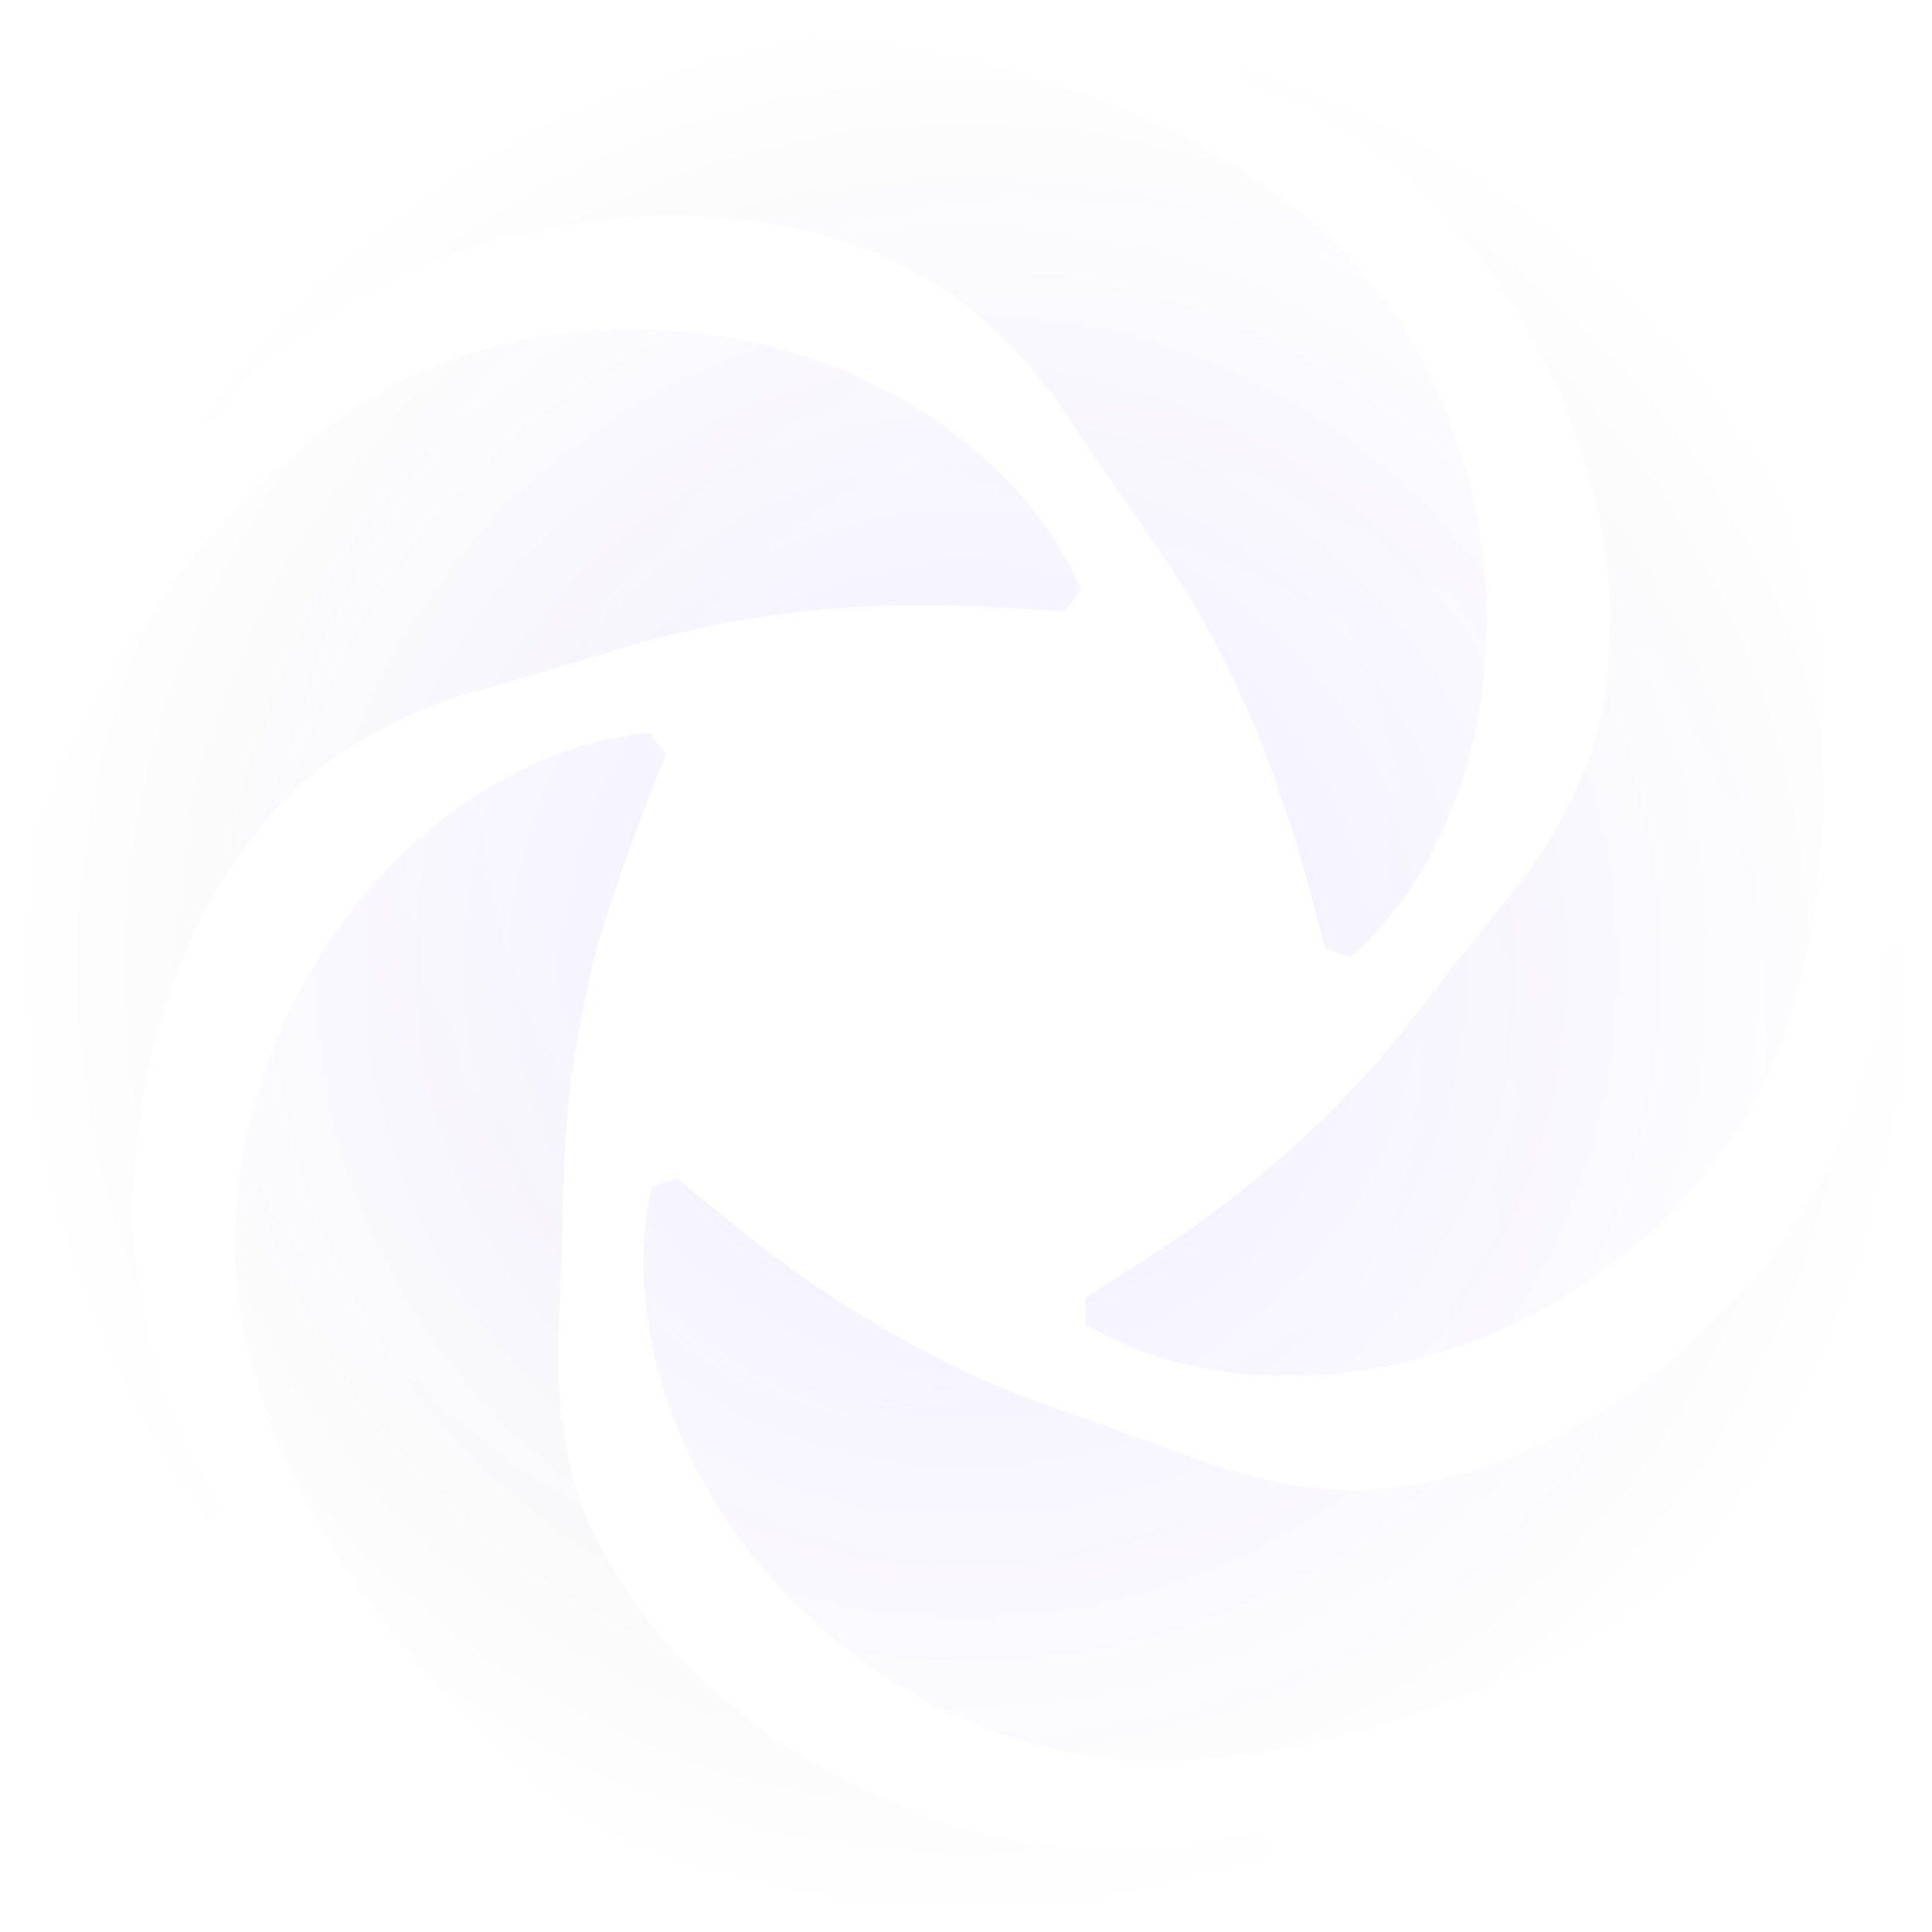 <svg width="1087" height="1087" viewBox="0 0 1087 1087" fill="none" xmlns="http://www.w3.org/2000/svg"><g opacity=".08"><mask id="b" style="mask-type:alpha" maskUnits="userSpaceOnUse" x="0" y="0" width="1087" height="1087"><circle cx="543.5" cy="543.5" r="543.5" fill="url(#a)"/></mask><g mask="url(#b)"><path d="M699.863 29.236a208.547 208.547 0 0167.371 10.8 319.612 319.612 0 0162.735 28.587 394.027 394.027 0 01105.102 91.571 403.187 403.187 0 0168.099 126.239 463.107 463.107 0 0117.09 71.787 537.081 537.081 0 015.55 75.053 413.171 413.171 0 01-24.28 154.918 274.16 274.16 0 01-39.82 69.79 287.713 287.713 0 01-58.006 55.632 308.264 308.264 0 01-145.471 58.627 264.12 264.12 0 01-76.644-1.724 203.155 203.155 0 01-70.917-25.321v-14.974c20.911-13.432 39.64-24.957 56.733-37.028 17.093-12.07 32.64-24.05 46.914-36.301a567.462 567.462 0 0072.736-73.965c10.274-12.615 19.729-25.411 29.458-37.844l29.912-37.573a268.86 268.86 0 0050.46-88.939 232.188 232.188 0 008.546-52.909 276.266 276.266 0 00-2.091-54.453 353.485 353.485 0 00-34.367-107.453 388.193 388.193 0 00-30.094-50.187 350.363 350.363 0 00-38.641-45.377 276.881 276.881 0 00-46.732-38.026 236.599 236.599 0 00-26.731-15.156 221.623 221.623 0 00-28.639-10.89l1.727-14.884z" fill="url(#c)"/><path d="M105.344 231.981a209.495 209.495 0 0131.094-60.624 319.846 319.846 0 0146.278-51.004 394.099 394.099 0 01120.013-71.514 402.051 402.051 0 01141.47-25.592 468.417 468.417 0 0173.644 5.899 531.137 531.137 0 0172.736 18.15 415.334 415.334 0 01140.106 70.879 276.553 276.553 0 0154.551 59.353 293.147 293.147 0 0135.004 72.604 307.2 307.2 0 0110.91 156.187 264.305 264.305 0 01-25.275 72.604 202.254 202.254 0 01-46.005 59.444l-14.274-4.629c-6.365-23.959-11.547-45.377-18.184-65.343-6.637-19.966-12.82-38.298-19.821-55.632a573.226 573.226 0 00-47.914-91.934c-9.092-13.704-18.184-26.591-27.276-39.75l-27.275-39.66a270.63 270.63 0 00-69.099-75.326 232.51 232.51 0 00-46.732-24.866 273.98 273.98 0 00-52.733-14.975 354.697 354.697 0 00-113.013-.635 387.447 387.447 0 00-57.097 13.159 344.187 344.187 0 00-55.006 22.689 278.07 278.07 0 00-50.642 32.581 240.487 240.487 0 00-22.548 19.784 204.351 204.351 0 00-19.184 24.141l-13.728-5.99z" fill="url(#d)"/><path d="M114.526 858.184a207.024 207.024 0 01-48.096-48.19 316.232 316.232 0 01-34.004-59.898A392.555 392.555 0 011.332 614.782 401.996 401.996 0 0120.607 472.57a457.8 457.8 0 0128.458-68.156 535.241 535.241 0 0139.731-63.528A414.48 414.48 0 01199.627 229.44a273.985 273.985 0 0173.28-33.216 292.864 292.864 0 0179.736-10.891 308.489 308.489 0 01152.108 37.572 266.366 266.366 0 0161.007 46.285 204.272 204.272 0 0142.459 62.62l-9.092 12.071c-24.821-1.362-46.732-2.995-67.735-3.268-21.002-.272-40.55 0-59.188 1.634a569.307 569.307 0 00-102.102 16.79c-15.82 4.174-31.004 9.075-46.187 13.431l-46.096 13.795a271.618 271.618 0 00-93.192 42.382 233.355 233.355 0 00-38.277 37.3 267.825 267.825 0 00-30.549 45.377 350.786 350.786 0 00-35.276 107.181 386.549 386.549 0 00-5.183 58.173 353.303 353.303 0 004.637 59.353 277.568 277.568 0 0015.456 58.627 235.642 235.642 0 0012.547 27.226 209.497 209.497 0 0016.729 25.593l-10.183 10.709z" fill="url(#e)"/><path d="M714.683 1043.59a208.496 208.496 0 01-60.825 30.77 315.174 315.174 0 01-67.553 13.79 392.146 392.146 0 01-138.924-12.16 401.392 401.392 0 01-129.469-62.25 462.022 462.022 0 01-56.188-48.012 534.968 534.968 0 01-48.641-57.538 413.666 413.666 0 01-71.554-139.489 274.984 274.984 0 01-9.091-79.864 291.985 291.985 0 0114.274-79.047 307.85 307.85 0 0183.191-132.773 264.48 264.48 0 0162.916-43.562 201.74 201.74 0 0172.735-21.146l9.092 12.071c-9.092 23.142-17.366 43.471-24.094 63.527-6.728 20.057-13.274 38.208-17.365 56.268a563.267 563.267 0 00-15.366 102.461c-.909 16.336-1 32.218-1.545 48.009l-1.546 47.918a268.622 268.622 0 0011.547 101.463 229.94 229.94 0 0024.275 47.828 274.329 274.329 0 0033.913 43.108 354.646 354.646 0 0090.919 66.798 390.022 390.022 0 0053.915 22.87 345.796 345.796 0 0057.916 13.88 272.003 272.003 0 0060.188 3.36 226.3 226.3 0 0030.276-3.36 203.626 203.626 0 0029.64-7.89l7.364 12.97z" fill="url(#f)"/><path d="M1076.45 531.469a213.006 213.006 0 0110.55 67.34 322.015 322.015 0 01-7.82 68.338 390.626 390.626 0 01-54.55 128.054 401.918 401.918 0 01-99.378 103.732 465.952 465.952 0 01-63.098 38.479 536.913 536.913 0 01-70.281 27.862 414.38 414.38 0 01-154.562 24.867 275.844 275.844 0 01-78.827-16.155 292.839 292.839 0 01-70.917-37.935 307.982 307.982 0 01-100.92-119.886 261.657 261.657 0 01-22.093-73.239 201.476 201.476 0 012.182-75.326l14.274-4.628c19.275 15.791 36.368 29.949 52.824 42.473 16.457 12.524 33.004 23.505 48.824 33.307a567.3 567.3 0 0092.919 46.829c15.274 5.899 30.367 10.981 45.46 16.336l45.459 16.244a270.544 270.544 0 00100.011 20.42 237.58 237.58 0 0052.642-8.712 277.044 277.044 0 0051.551-18.877 352.29 352.29 0 0091.738-65.797 381.736 381.736 0 0038.552-44.106 342.474 342.474 0 0031.18-50.641 272.582 272.582 0 0021.73-56.086 220.56 220.56 0 006.18-29.767 212.67 212.67 0 001.55-30.585l14.82-2.541z" fill="url(#g)"/></g></g><defs><radialGradient id="a" cx="0" cy="0" r="1" gradientUnits="userSpaceOnUse" gradientTransform="rotate(90 0 543.5) scale(543.5)"><stop stop-color="#D9D9D9"/><stop offset="1" stop-color="#D9D9D9" stop-opacity="0"/></radialGradient><radialGradient id="c" cx="0" cy="0" r="1" gradientUnits="userSpaceOnUse" gradientTransform="matrix(1469.53 0 0 803.181 -109.844 720.675)"><stop stop-color="#124AF5"/><stop offset=".37" stop-color="#2F29FA"/><stop offset=".6" stop-color="#4313FE"/><stop offset=".68" stop-color="#360FCE"/><stop offset=".87" stop-color="#170656"/><stop offset="1"/></radialGradient><radialGradient id="d" cx="0" cy="0" r="1" gradientUnits="userSpaceOnUse" gradientTransform="matrix(834.827 0 0 1161.62 688.561 1044.32)"><stop stop-color="#124AF5"/><stop offset=".37" stop-color="#2F29FA"/><stop offset=".6" stop-color="#4313FE"/><stop offset=".68" stop-color="#360FCE"/><stop offset=".87" stop-color="#170656"/><stop offset="1"/></radialGradient><radialGradient id="e" cx="0" cy="0" r="1" gradientUnits="userSpaceOnUse" gradientTransform="matrix(1005.19 0 0 889.27 1015.62 548.057)"><stop stop-color="#124AF5"/><stop offset=".37" stop-color="#2F29FA"/><stop offset=".6" stop-color="#4313FE"/><stop offset=".68" stop-color="#360FCE"/><stop offset=".87" stop-color="#170656"/><stop offset="1"/></radialGradient><radialGradient id="f" cx="0" cy="0" r="1" gradientUnits="userSpaceOnUse" gradientTransform="matrix(1048.15 0 0 883.236 814.028 187.121)"><stop stop-color="#124AF5"/><stop offset=".37" stop-color="#2F29FA"/><stop offset=".6" stop-color="#4313FE"/><stop offset=".68" stop-color="#360FCE"/><stop offset=".87" stop-color="#170656"/><stop offset="1"/></radialGradient><radialGradient id="g" cx="0" cy="0" r="1" gradientUnits="userSpaceOnUse" gradientTransform="matrix(562.062 0 0 561.042 568.304 516.404)"><stop stop-color="#124AF5"/><stop offset=".37" stop-color="#2F29FA"/><stop offset=".6" stop-color="#4313FE"/><stop offset=".68" stop-color="#360FCE"/><stop offset=".87" stop-color="#170656"/><stop offset="1"/></radialGradient></defs></svg>